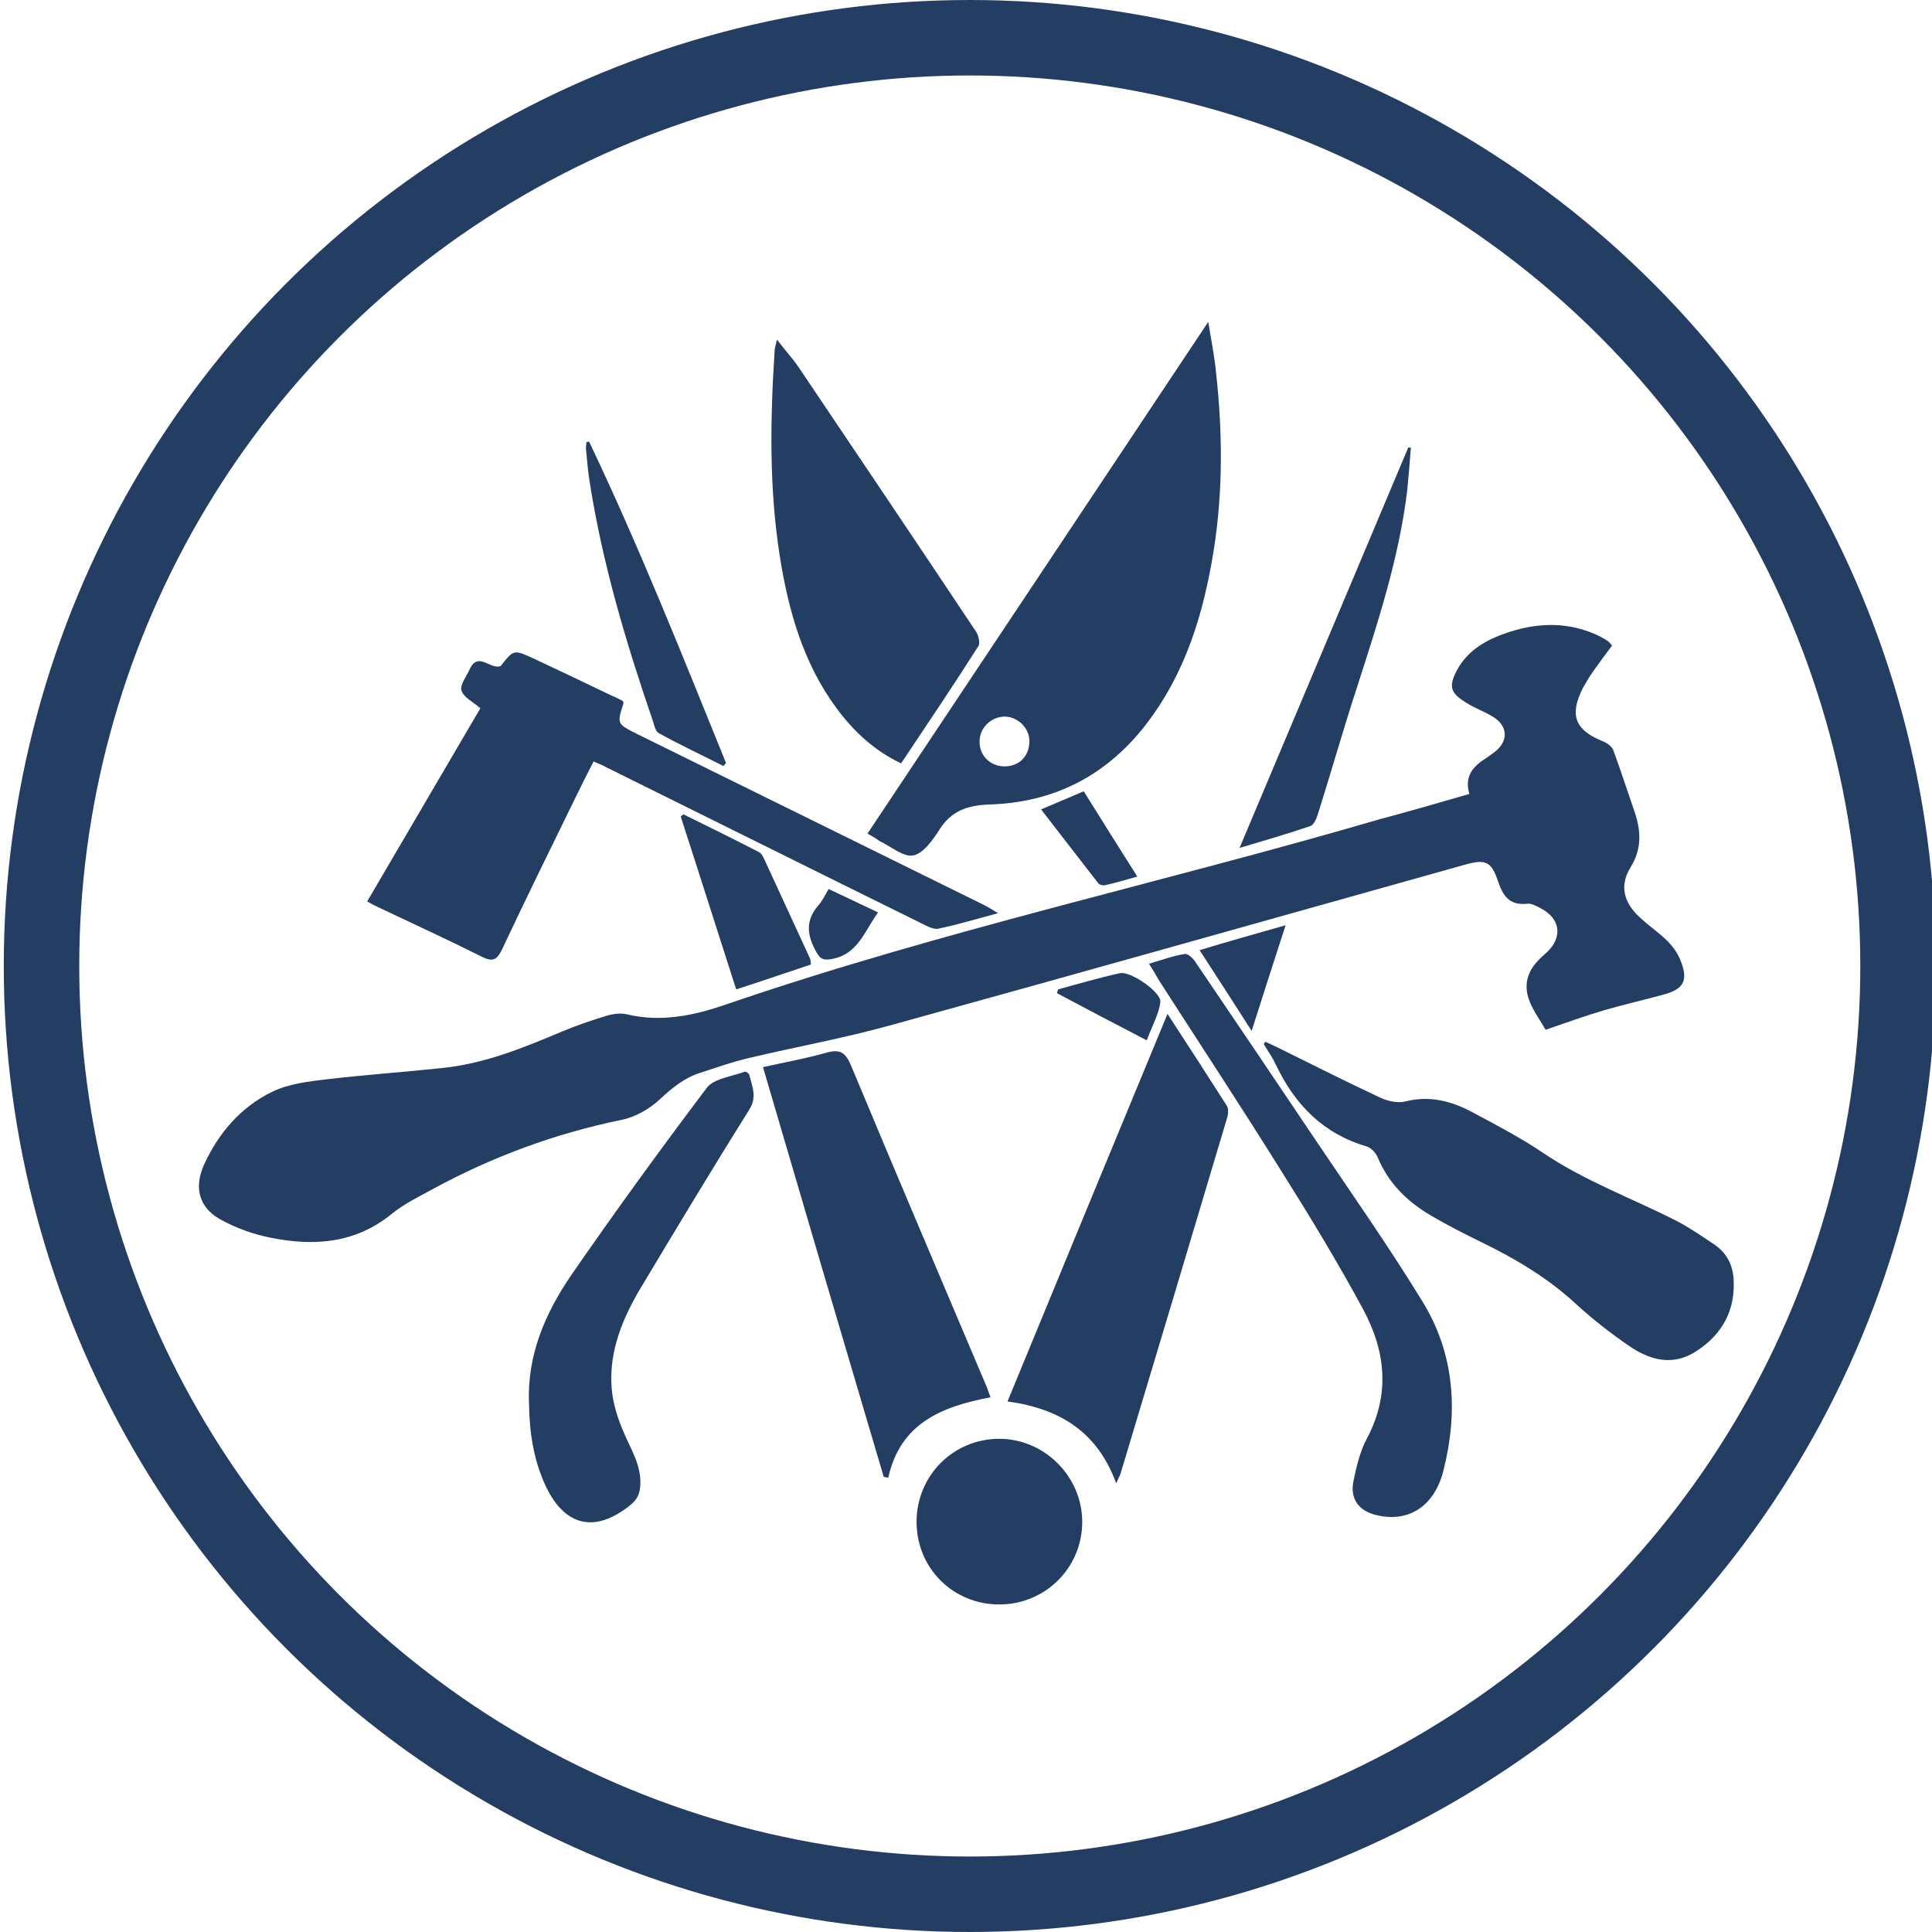 <?xml version="1.0" encoding="utf-8"?>
<svg xmlns="http://www.w3.org/2000/svg" xmlns:xlink="http://www.w3.org/1999/xlink" version="1.1" id="Ebene_1" x="0px" y="0px" viewBox="-223 25 512 512" style="enable-background:new -223 25 512 512;" xml:space="preserve" width="48" height="48">
<style type="text/css">
	.st0{fill:none;stroke:#233D63;stroke-width:20;stroke-miterlimit:10;}
	.st1{fill:#233D63;}
</style>
<circle class="st0" cx="34" cy="281" r="246"/>
<path class="st1" d="M166.4,235.4c-1.4-4.7,1-7.3,4.3-9.4c0.9-0.6,1.7-1.2,2.5-1.8c3.7-2.9,3.4-7-0.8-9.4c-2.6-1.5-5.4-2.5-7.8-4.2  c-3.3-2.2-3.5-4-1.7-7.6c2.6-5.1,7.1-8,12.3-9.9c8.7-3.2,17.4-3.6,25.9,0.6c0.7,0.4,1.4,0.8,2,1.2c0.4,0.3,0.6,0.6,1.1,1.2  c-1.8,2.4-3.5,4.7-5.2,7.1c-0.9,1.3-1.7,2.7-2.5,4.1c-3.7,7.3-2.1,11.2,5.4,14.2c1,0.4,2.2,1.3,2.6,2.2c2,5.4,3.8,11,5.7,16.5  c1.7,5,1.9,9.8-1,14.5c-3.7,5.9-1,10.5,2.9,13.9c2.2,2,4.7,3.7,6.8,5.8c1.4,1.4,2.7,3.2,3.4,5c2.2,5.4,1,7.7-4.5,9.2  c-5.2,1.4-10.4,2.6-15.6,4.1c-5.1,1.5-10.1,3.3-15.6,5.2c-1.3-2.3-3-4.6-4.1-7.2c-1.7-3.9-1.1-7.6,1.8-10.8c0.8-0.9,1.8-1.8,2.7-2.6  c4.2-4,3.5-8.9-1.7-11.6c-1.1-0.6-2.4-1.3-3.5-1.2c-4.8,0.5-6.5-2-7.9-6.2c-1.7-5.1-3.4-5.6-8.5-4.2c-50.7,14.2-101.3,28.5-152,42.5  c-12.5,3.5-25.4,5.8-38,8.8c-4.3,1-8.5,2.5-12.8,3.9c-4.2,1.3-7.5,4-10.7,7c-2.8,2.6-6.6,4.8-10.3,5.5c-17.5,3.6-34,9.7-49.7,18.2  c-3.8,2.1-7.8,4-11.1,6.7c-9.7,7.9-20.7,8.6-32.1,6.3c-4.6-0.9-9.3-2.6-13.4-4.9c-5.7-3.2-6.9-8.6-4.2-14.5  c3.8-8.3,9.7-15.2,17.9-19.2c4.4-2.2,9.8-2.8,14.8-3.4c10.2-1.2,20.5-1.9,30.7-3c11.2-1.2,21.4-5.4,31.6-9.7  c3.8-1.6,7.7-2.9,11.6-4.1c1.7-0.5,3.7-0.8,5.4-0.4c9.1,2.2,17.9,0.3,26.3-2.6c56.8-19.5,115.4-32.2,172.9-49  C150.2,240.1,158.1,237.8,166.4,235.4z"/>
<path class="st1" d="M6.9,245.9c30.2-45.3,60-90.1,90.3-135.6c0.8,5,1.7,9.3,2.1,13.8c1.7,15.5,1.8,31-0.6,46.4  c-2.7,17-7.5,33.1-18.4,47c-10.5,13.3-24.3,20.2-41.1,20.7c-5.7,0.2-10,1.6-13.2,6.6c-1.8,2.8-4.3,6.4-7,6.9  c-2.6,0.5-5.9-2.4-8.9-3.8C9.2,247.2,8.1,246.6,6.9,245.9z M43.2,228.1c3.9,0,6.6-2.7,6.6-6.7c0-3.5-3.1-6.5-6.6-6.5  c-3.7,0.1-6.7,3.1-6.6,6.8C36.6,225.3,39.5,228.1,43.2,228.1z"/>
<path class="st1" d="M-57.9,210.8c0.1,0.4,0.2,0.6,0.1,0.7c-1.7,5.3-1.7,5.3,3.4,7.9c30.6,15.1,61.3,30.2,91.9,45.3  c1.1,0.5,2.1,1.2,4,2.3c-6,1.6-10.9,3.1-15.8,4.1c-1.3,0.3-3.1-0.7-4.5-1.4c-28-13.8-55.9-27.7-83.8-41.5c-0.9-0.5-1.9-0.9-3.1-1.4  c-1.8,3.5-3.5,6.9-5.2,10.4c-6.4,13.1-12.9,26.3-19.1,39.5c-1.4,2.9-2.6,3.2-5.4,1.8c-9-4.5-18.1-8.7-27.2-13  c-0.9-0.4-1.8-0.9-3.1-1.6c10.1-17.2,20-34.1,30-51.2c-1.9-1.7-4.4-2.8-5-4.7c-0.5-1.4,1.3-3.7,2.1-5.5c2.3-5.1,5.5,0.1,8.3-1  c3.5-4.5,3.5-4.4,9.1-1.8c6.8,3.2,13.6,6.4,20.4,9.7C-59.7,209.8-58.7,210.4-57.9,210.8z"/>
<path class="st1" d="M112.4,301.1c1,0.5,2,0.9,3,1.4c9.1,4.5,18.2,9.1,27.4,13.4c1.9,0.9,4.6,1.5,6.6,1c6.3-1.6,12-0.2,17.5,2.7  c6.4,3.4,12.9,6.8,19,10.9c11.1,7.5,23.5,12,35.3,18c3.5,1.8,6.8,4.1,10.1,6.3c3.1,2.1,4.8,5.1,5.1,8.9c0.6,8.4-2.9,14.9-9.9,19.4  c-6.3,4.1-12.4,2.3-17.9-1.5c-4.8-3.3-9.4-6.9-13.7-10.8c-7.6-7.1-16.4-12.3-25.7-16.8c-4.3-2.1-8.6-4.3-12.7-6.7  c-6.4-3.7-11.5-8.6-14.4-15.6c-0.5-1.2-1.8-2.6-3-2.9c-11.5-3.4-19-11.1-24-21.7c-0.9-1.9-2.1-3.6-3.2-5.4  C112.1,301.4,112.2,301.2,112.4,301.1z"/>
<path class="st1" d="M15.8,227.3c-7-3.3-12.5-8.4-17.1-14.6c-8.8-11.9-12.7-25.7-15-40c-2.9-18.2-2.6-36.6-1.4-55  c0-0.6,0.3-1.2,0.6-2.7c2.2,2.9,4.2,5,5.8,7.4c15.7,23.3,31.3,46.5,46.9,69.9c0.7,1,1.2,3.1,0.7,3.9  C29.7,206.6,22.8,216.8,15.8,227.3z"/>
<path class="st1" d="M86.4,293.7c5.7,8.7,10.7,16.5,15.7,24.3c0.5,0.7,0.4,2,0.2,2.9c-9.4,31.6-18.9,63.2-28.4,94.8  c-0.2,0.5-0.5,1-1.1,2.4C67.9,404.6,58,398.3,44,396.4C58.1,362.1,72,328.5,86.4,293.7z"/>
<path class="st1" d="M-20.8,307.8c5.9-1.3,11.4-2.3,16.7-3.8c3.5-1,5.1-0.3,6.6,3.3c11.8,28.3,23.8,56.5,35.8,84.8  c0.4,0.9,0.7,1.9,1.2,3.2c-12.8,2.4-23.9,6.8-27.1,21.3c-0.4-0.1-0.8-0.1-1.2-0.2C0.5,380.3-10.1,344.3-20.8,307.8z"/>
<path class="st1" d="M-82.8,397.1c-0.6-12.9,4.3-24.1,11.2-34.2c11.6-16.8,23.6-33.3,35.9-49.6c1.9-2.5,6.6-3,10.1-4.3  c0.3-0.1,1.1,0.5,1.2,0.9c0.7,3,2.1,5.7,0,9.1c-9.7,15.5-19.1,31.1-28.5,46.8c-5,8.3-8.8,17.2-8,27.1c0.3,4,1.6,8,3.2,11.7  c1.9,4.5,4.6,8.6,4.4,13.8c-0.1,2.4-0.8,4-2.7,5.5c-9.2,7.4-17.2,5.7-22.3-4.9C-81.6,412-82.7,404.6-82.8,397.1z"/>
<path class="st1" d="M81.5,280.4c3.4-1,6.4-2.1,9.5-2.6c0.8-0.1,2.1,1.1,2.7,2c10.9,16.1,21.8,32.2,32.6,48.3  c9.3,13.8,18.9,27.5,27.6,41.7c8.6,13.9,9.6,29.3,5.6,45c-2.4,9.5-9.4,13.8-17.8,11.7c-4.7-1.1-7-4.4-6-9.1  c0.8-3.8,1.7-7.7,3.5-11.1c6.3-11.8,5-23.3-1-34.4c-6.7-12.4-14.1-24.6-21.6-36.5c-10.6-17-21.6-33.7-32.4-50.5  C83.4,283.5,82.6,282.1,81.5,280.4z"/>
<path class="st1" d="M19.9,428.3c0-12.2,9.7-22,21.9-22c12,0,22,10,22,22c0,12.2-9.8,21.9-22,21.9C29.6,450.2,19.9,440.6,19.9,428.3  z"/>
<path class="st1" d="M105.5,249.7c15.2-36,29.9-71,44.7-106.1c0.2,0,0.5,0,0.7,0c-0.3,3.9-0.6,7.7-1,11.6  c-2.2,17.9-7.8,34.9-13.3,52c-3.7,11.3-6.9,22.7-10.5,34c-0.3,1-1,2.4-1.8,2.7C118.4,245.9,112.3,247.7,105.5,249.7z"/>
<path class="st1" d="M-66.9,142c13.3,27.9,24.7,56.6,36.3,85.2c-0.2,0.3-0.5,0.5-0.7,0.8c-5.7-2.9-11.5-5.6-17.1-8.7  c-0.8-0.4-1.2-1.9-1.5-3c-7.1-20.7-13.4-41.7-16.8-63.4c-0.5-2.9-0.7-5.9-1-8.8c-0.1-0.6,0.1-1.3,0.1-1.9  C-67.4,142.1-67.1,142.1-66.9,142z"/>
<path class="st1" d="M-27.9,287.2c-5-15.5-9.8-30.7-14.7-45.8c0.2-0.2,0.5-0.4,0.7-0.6c6.7,3.3,13.4,6.6,20,10c0.6,0.3,1,1,1.3,1.6  c4.1,8.9,8.2,17.8,12.3,26.7c0.1,0.3,0.1,0.7,0.2,1.5C-14.4,282.7-20.8,284.9-27.9,287.2z"/>
<path class="st1" d="M117.7,270.2c-3.1,9.6-5.9,18.2-9,28c-4.8-7.5-9.1-14.2-13.8-21.4C102.5,274.5,109.6,272.5,117.7,270.2z"/>
<path class="st1" d="M52.9,239.5c4.2-1.8,7.6-3.2,11.3-4.8c4.6,7.4,9.2,14.7,14.2,22.6c-3.2,0.9-5.9,1.7-8.6,2.3  c-0.5,0.1-1.5-0.1-1.8-0.6C63,252.6,58.1,246.2,52.9,239.5z"/>
<path class="st1" d="M57.4,287.2c5.5-1.5,10.9-3.1,16.4-4.3c2.8-0.6,11.1,5.1,10.7,7.7c-0.4,3.2-2.2,6.3-3.6,10.1  c-8.3-4.3-16.1-8.4-23.8-12.5C57.2,287.9,57.3,287.6,57.4,287.2z"/>
<path class="st1" d="M-3.4,260.6c4.5,2.1,8.6,4.1,13.1,6.2c-3.7,5.1-5.4,11.3-12.6,12.4c-2,0.3-2.7-0.1-3.7-1.8  c-2.5-4.4-3.1-8.4,0.5-12.5C-5.1,263.8-4.4,262.3-3.4,260.6z"/>
</svg>
